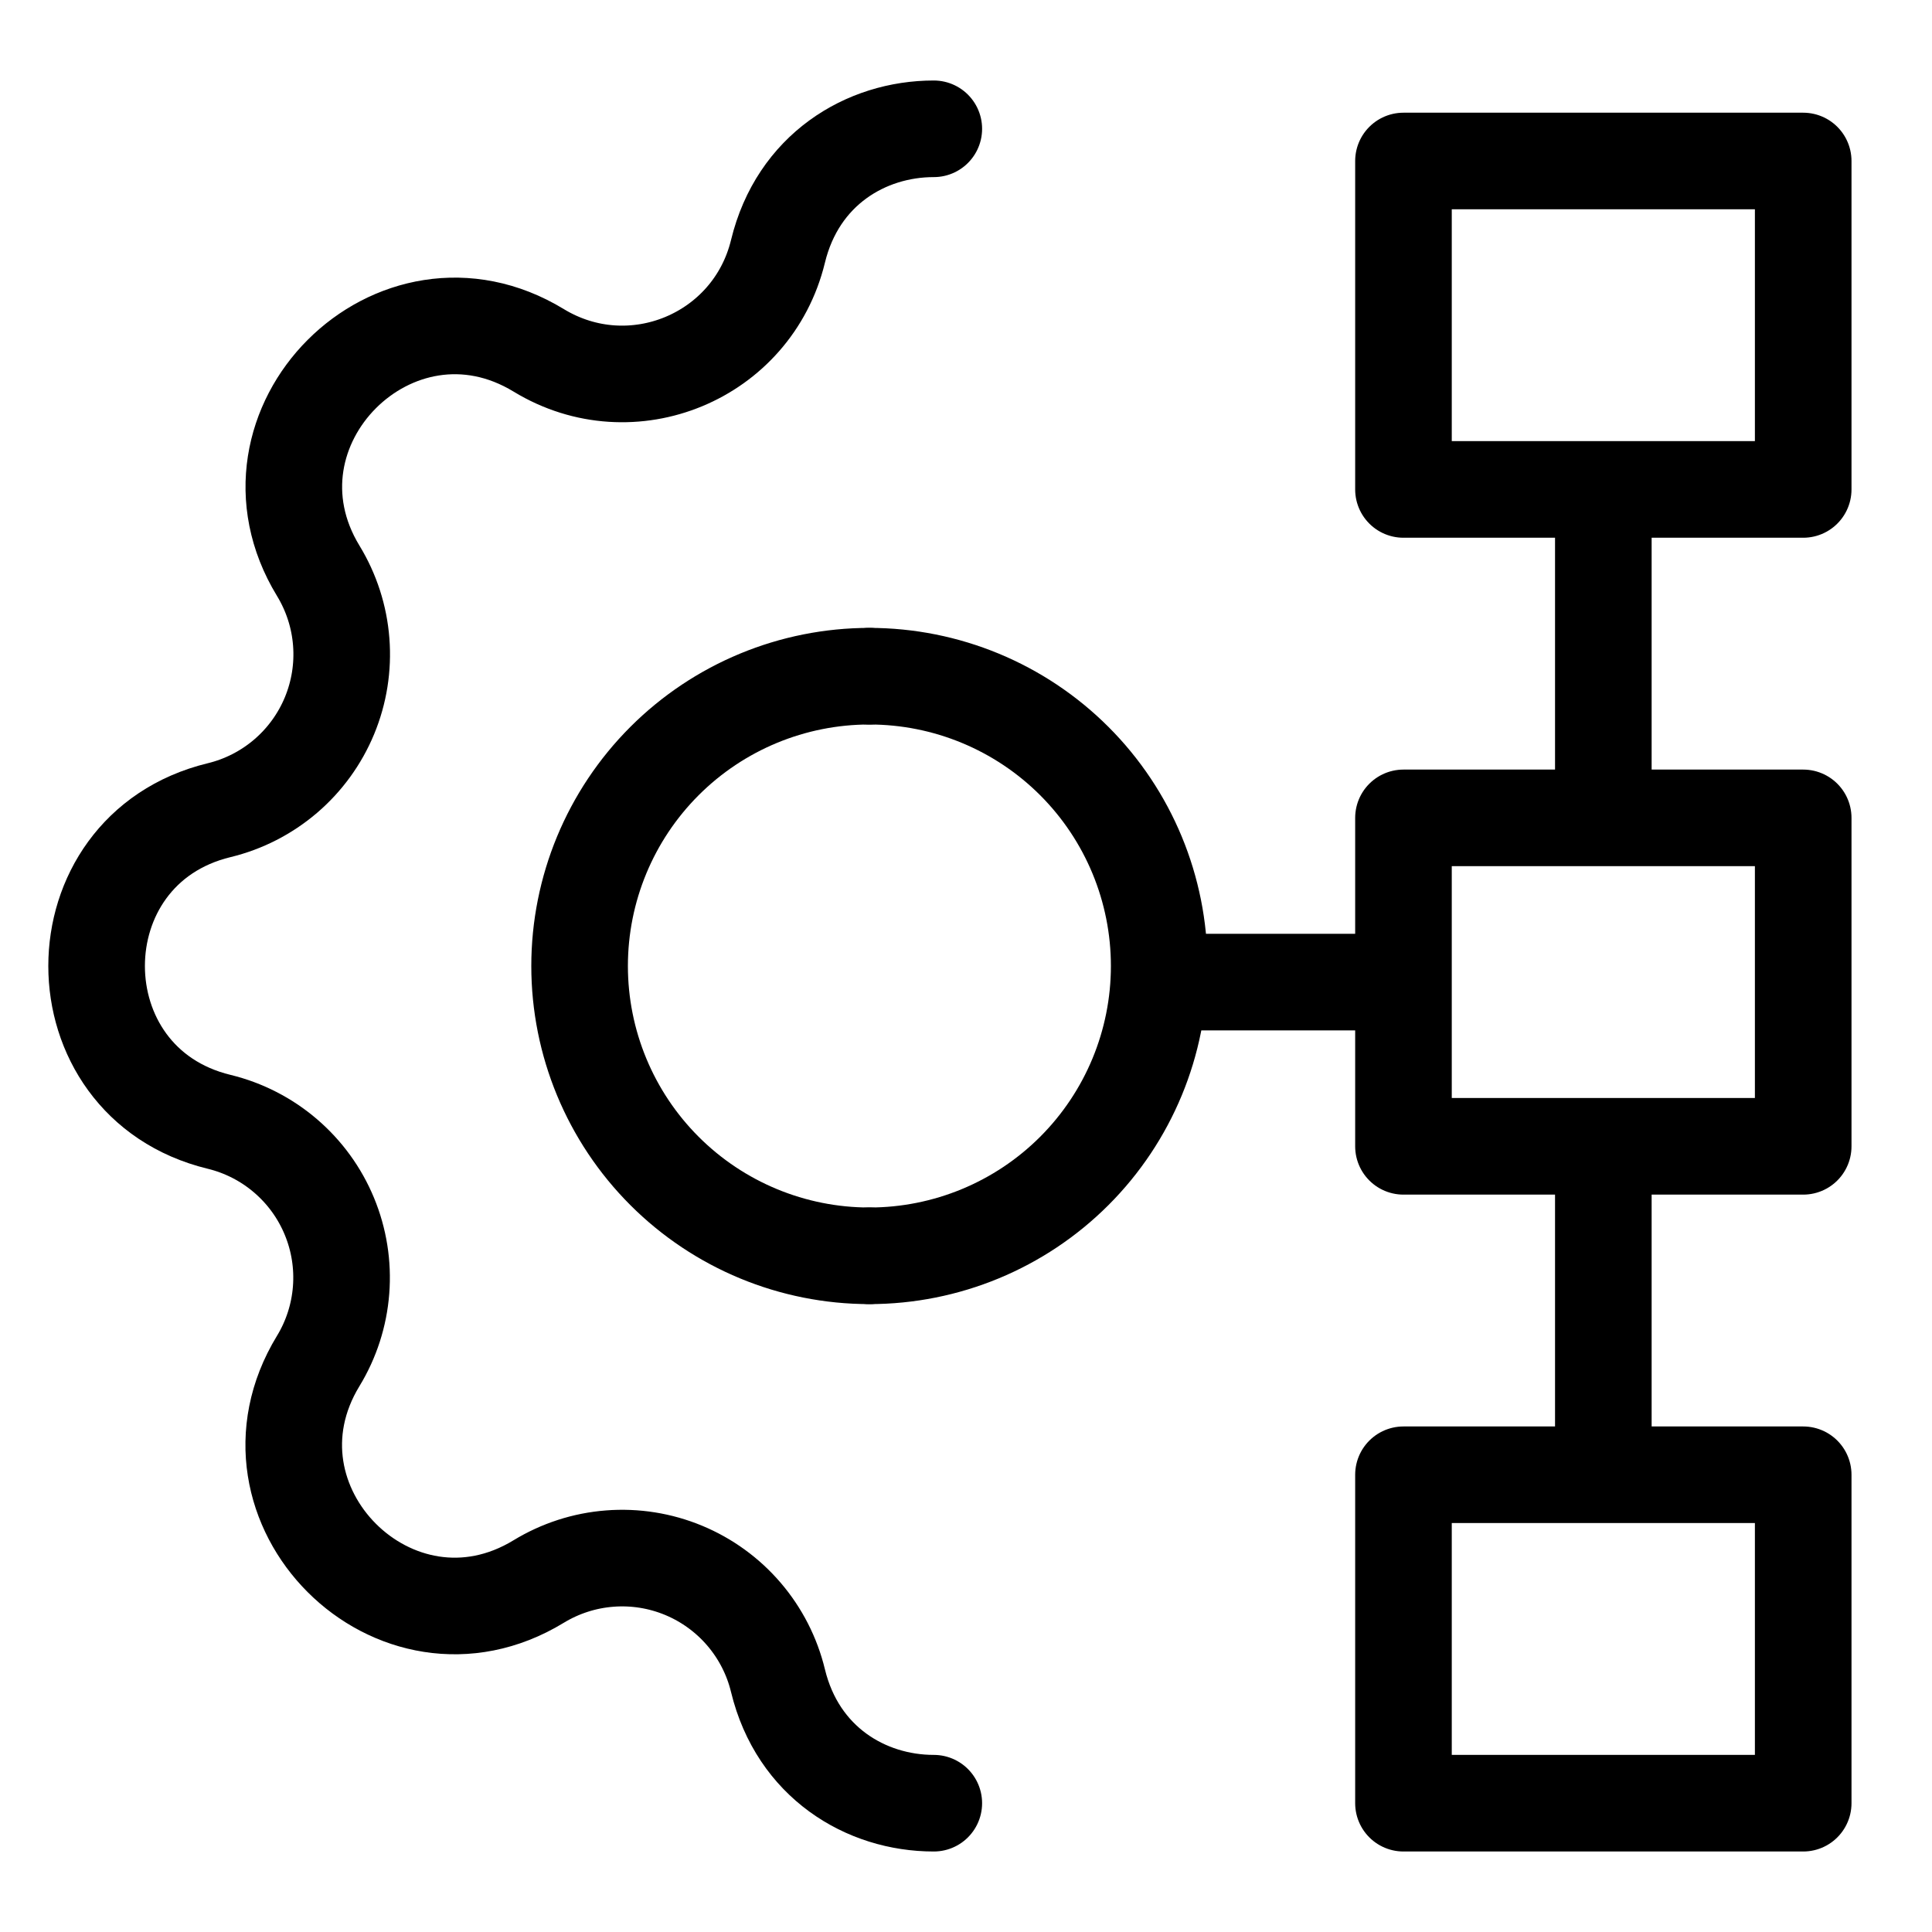 <svg width="60" height="60" viewBox="0 0 60 60" fill="none" xmlns="http://www.w3.org/2000/svg">
<path d="M29 56C26.888 56 24.776 54.732 24.161 52.195C23.977 51.433 23.614 50.725 23.105 50.13C22.595 49.534 21.951 49.067 21.227 48.767C20.503 48.467 19.718 48.342 18.936 48.403C18.154 48.463 17.398 48.708 16.728 49.116C12.27 51.831 7.166 46.73 9.881 42.269C10.289 41.6 10.533 40.844 10.593 40.063C10.654 39.281 10.529 38.497 10.229 37.773C9.93 37.049 9.463 36.406 8.868 35.896C8.273 35.386 7.566 35.024 6.805 34.839C1.732 33.608 1.732 26.392 6.805 25.161C7.567 24.977 8.274 24.614 8.87 24.105C9.466 23.595 9.933 22.951 10.233 22.227C10.533 21.503 10.658 20.718 10.597 19.936C10.537 19.154 10.292 18.398 9.884 17.728C7.169 13.27 12.27 8.166 16.731 10.881C19.62 12.638 23.364 11.084 24.161 7.805C24.776 5.268 26.888 4 29 4" stroke="black" stroke-width="3" stroke-linecap="round" stroke-linejoin="round"/>
<path d="M27 39C24.613 39 22.324 38.052 20.636 36.364C18.948 34.676 18 32.387 18 30C18 27.613 18.948 25.324 20.636 23.636C22.324 21.948 24.613 21 27 21" stroke="black" stroke-width="3" stroke-linecap="round" stroke-linejoin="round"/>
<path d="M27 39C29.387 39 31.676 38.052 33.364 36.364C35.052 34.676 36 32.387 36 30C36 27.613 35.052 25.324 33.364 23.636C31.676 21.948 29.387 21 27 21" stroke="black" stroke-width="3" stroke-linecap="round" stroke-linejoin="round"/>
<path d="M43.586 30.5H36M49.793 15.2V25.4M49.793 35.6V45.8M56 5L43.586 5V15.2L56 15.2V5ZM56 45.8H43.586V56H56V45.8ZM56 25.4L43.586 25.4L43.586 35.6H56L56 25.4Z" stroke="black" stroke-width="3" stroke-linecap="round" stroke-linejoin="round"/>
</svg>
